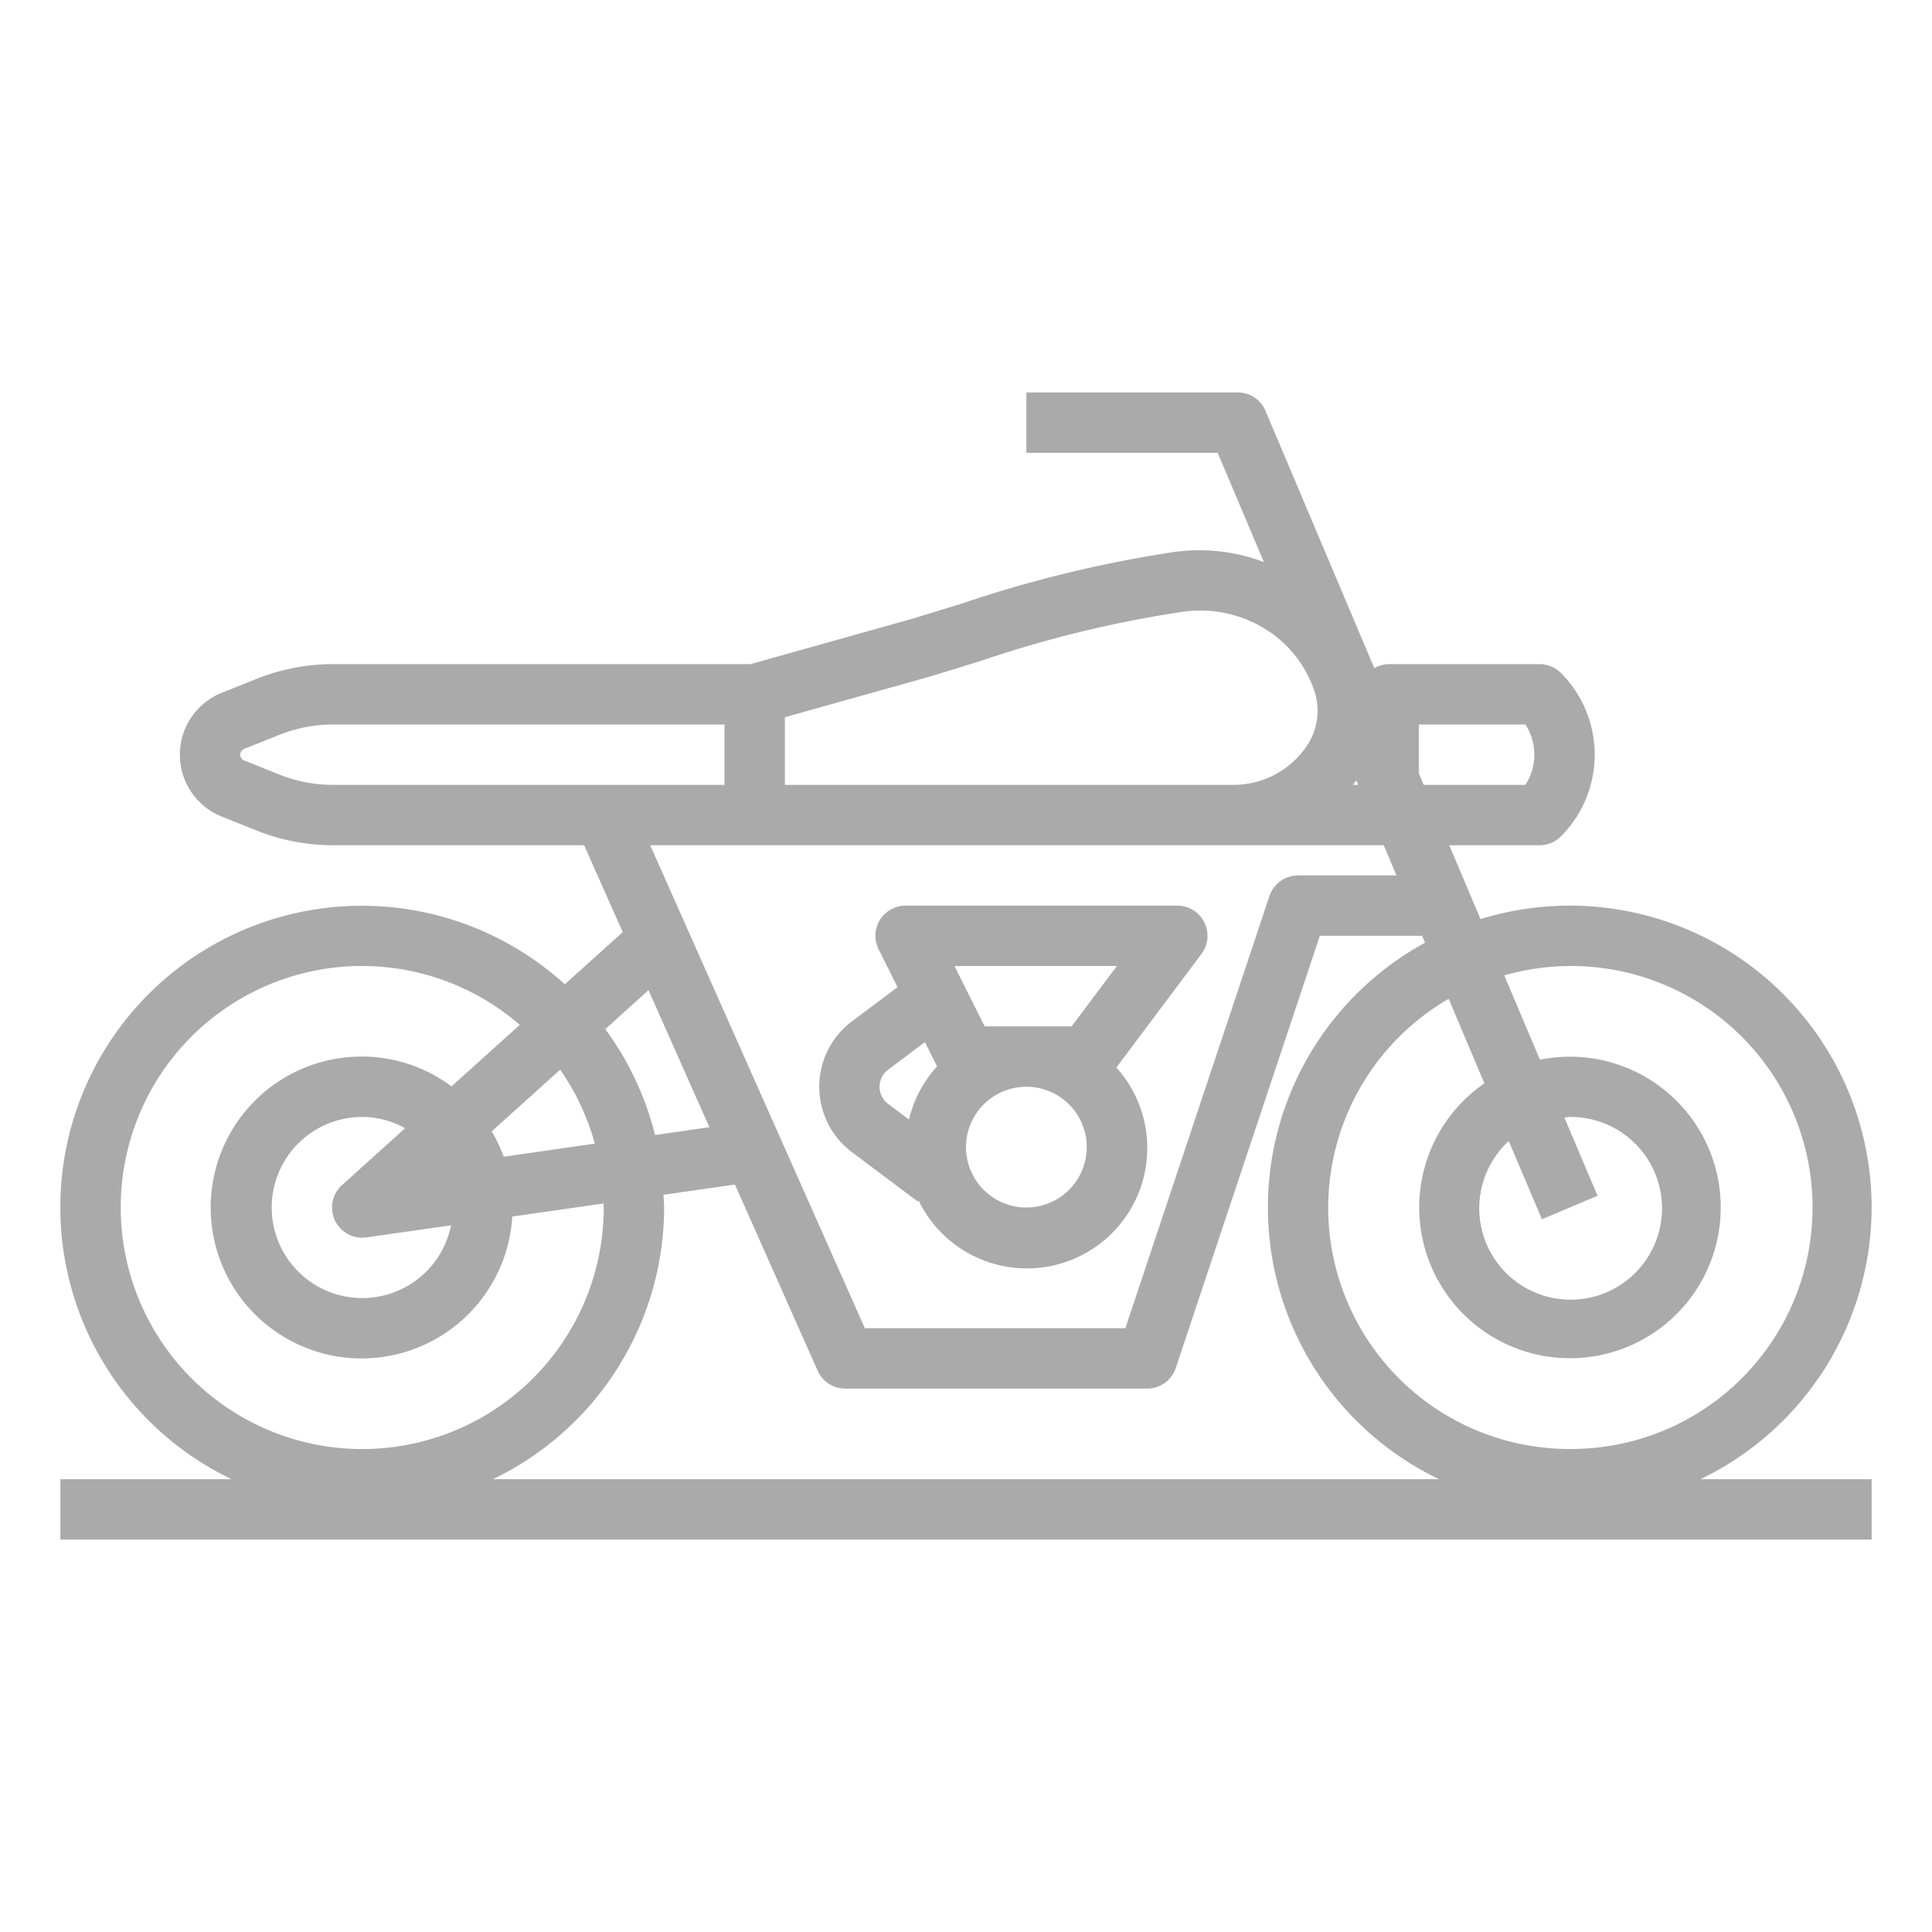 <?xml version="1.0" encoding="UTF-8"?>
<svg xmlns="http://www.w3.org/2000/svg" viewBox="0 0 64 64">
  <title>transport-motorbike-motorcycle-bike-bikes-motor-sports</title>
  <g id="Outline">
    <path d="M62,40a10,10,0,0,0-12.956-9.553L48.009,28H51a1,1,0,0,0,.707-.293,3.832,3.832,0,0,0,0-5.414A1,1,0,0,0,51,22H46a.97.97,0,0,0-.473.135L41.921,13.61A1,1,0,0,0,41,13H34v2h6.337l1.532,3.62a6.056,6.056,0,0,0-2.968-.336,40.969,40.969,0,0,0-7.01,1.7q-.813.252-1.712.525L24.863,22H11.043a6.836,6.836,0,0,0-2.544.489l-1.153.461a2.208,2.208,0,0,0,0,4.1l1.152.461A6.836,6.836,0,0,0,11.043,28H19.35l1.279,2.877-1.919,1.73A9.988,9.988,0,1,0,7.67,49H2v2H62V49H56.33A10,10,0,0,0,62,40ZM47,24h3.531a1.836,1.836,0,0,1,0,2H47.163L47,25.615Zm-2.009,2h-.174c.037-.05.077-.1.112-.147ZM30.736,22.432c.624-.188,1.2-.366,1.746-.536a38.761,38.761,0,0,1,6.7-1.631,4.1,4.1,0,0,1,2.846.645,3.866,3.866,0,0,1,1.514,1.983,2.082,2.082,0,0,1-.241,1.8A2.927,2.927,0,0,1,40.862,26H26V23.759ZM9.242,25.653,8.09,25.192a.206.206,0,0,1,0-.384l1.152-.461a4.809,4.809,0,0,1,1.8-.347H24v2H11.043A4.809,4.809,0,0,1,9.242,25.653ZM25,28H45.837l.074.173L46.26,29H43a1,1,0,0,0-.949.684L37.279,44H28.65L21.539,28ZM16.688,38.318a4.925,4.925,0,0,0-.4-.84l2.268-2.044a7.963,7.963,0,0,1,1.147,2.45Zm-5.594,2.106A1,1,0,0,0,12,41a.978.978,0,0,0,.142-.01l2.8-.4A3,3,0,1,1,12,37a2.961,2.961,0,0,1,1.42.374l-2.089,1.883A1,1,0,0,0,11.094,40.424Zm8.956-6.332L21.483,32.8,23.5,37.34l-1.8.259A9.948,9.948,0,0,0,20.05,34.092ZM4,40a7.989,7.989,0,0,1,13.219-6.05l-2.263,2.039A4.95,4.95,0,0,0,12,35a5,5,0,1,0,4.97,5.3l3.023-.433c0,.046.007.09.007.136A8,8,0,0,1,4,40Zm12.33,9A10,10,0,0,0,22,40c0-.142-.015-.28-.021-.421l2.367-.34,2.74,6.167A1,1,0,0,0,28,46H38a1,1,0,0,0,.949-.684L43.721,31h3.386l.1.229A9.985,9.985,0,0,0,47.67,49ZM52,48a7.993,7.993,0,0,1-4.01-14.912l1.182,2.8a4.994,4.994,0,1,0,1.841-.783l-1.182-2.793A8,8,0,1,1,52,48Zm-.921-7.61,1.842-.78-1.1-2.592c.059,0,.116-.018.176-.018a3.027,3.027,0,1,1-2.018.8Z" id="id_103" style="fill: rgb(170, 170, 170);"></path>
    <path d="M30.427,39.763a3.987,3.987,0,1,0,6.554-4.4L39.8,31.6A1,1,0,0,0,39,30H30a1,1,0,0,0-.895,1.447l.627,1.254L28.22,33.835a2.707,2.707,0,0,0,0,4.33L30.4,39.8ZM34,40a2,2,0,1,1,2-2A2,2,0,0,1,34,40Zm3-8-1.5,2H32.618l-1-2Zm-7.862,4a.7.7,0,0,1,.282-.565l1.221-.916.4.808a3.974,3.974,0,0,0-.93,1.76l-.695-.522A.7.7,0,0,1,29.138,36Z" id="id_104" style="fill: rgb(170, 170, 170);"></path>
  </g>
</svg>
